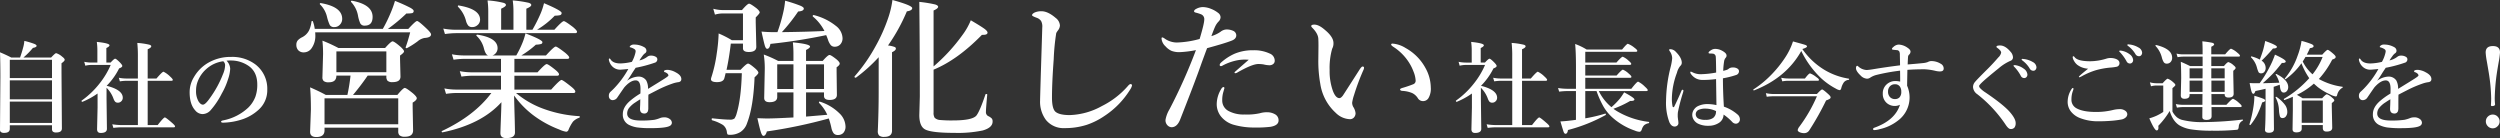 <svg xmlns="http://www.w3.org/2000/svg" width="1011.391" height="55.867" viewBox="0 0 1011.391 55.867">
  <rect x="0" y="0" width="1011.391" height="55.867" fill="#333333" stroke="none"/>
  <g id="グループ_77218" data-name="グループ 77218" transform="translate(-598.48 -35145.609)">
    <path id="パス_146394" data-name="パス 146394" d="M25.283-19.8H19.57q0,2.7-3.076,2.7a3.141,3.141,0,0,1-2.051-.5,1.988,1.988,0,0,1-.527-1.553l.264-9.346a51.443,51.443,0,0,0-.264-5.449,59.712,59.712,0,0,1,6.5,2.988H39.258q2.4-2.7,3.047-2.7.674,0,3.311,2.285,1.318,1.23,1.318,1.787,0,.527-1.611,1.67v1.465l.176,7.061q0,2.227-3.193,2.227a2.784,2.784,0,0,1-2.08-.586,2.686,2.686,0,0,1-.439-1.758V-19.8H32.227a96.3,96.3,0,0,1-5.947,7.822H44.238q2.344-2.842,2.988-2.842t3.428,2.285q1.436,1.289,1.436,1.875,0,.791-1.67,1.787V-7L50.6,2.344q0,2.578-3.311,2.578a3.13,3.13,0,0,1-2.227-.615A2.237,2.237,0,0,1,44.59,2.7V1.26H14.766V2.344q0,2.7-3.311,2.7-2.52,0-2.52-2.109l.322-9.053q0-5.215-.322-8.936,3.779,1.641,6.357,3.076h8.73A72.711,72.711,0,0,0,25.283-19.8Zm14.5-1.377V-29.59H19.57v8.408ZM44.59-.117V-10.605H14.766V-.117ZM10.811-38.7H38.35a60.286,60.286,0,0,0,3.193-6.533,43.62,43.62,0,0,0,1.729-4.8,66.951,66.951,0,0,1,6.211,2.783q1.348.762,1.348,1.289a.814.814,0,0,1-.615.879,11.081,11.081,0,0,1-2.314.146,67.434,67.434,0,0,1-7.5,6.24h8.262q2.93-3.193,3.545-3.193.645,0,3.984,3.193,1.67,1.611,1.67,2.227,0,1.26-2.637,1.436a5.91,5.91,0,0,0-2.812,1.377,33.63,33.63,0,0,1-4.277,2.725.326.326,0,0,1-.146.029q-.41,0-.41-.352a.225.225,0,0,1,.029-.088q.82-2.2,1.787-5.859v-.117H10.986q.059.586.059,1.084a8.6,8.6,0,0,1-1.494,5.332,3.8,3.8,0,0,1-3.164,1.7,2.912,2.912,0,0,1-2.314-.937,3.171,3.171,0,0,1-.7-2.139,2.67,2.67,0,0,1,.557-1.758,5.914,5.914,0,0,1,1.787-1.289A6.385,6.385,0,0,0,8.467-38a11.512,11.512,0,0,0,1.025-3.633.3.3,0,0,1,.322-.264.253.253,0,0,1,.264.205A13.334,13.334,0,0,1,10.811-38.7Zm23.408-4.863q0,3.545-3.193,3.545a1.858,1.858,0,0,1-1.816-.967,14.1,14.1,0,0,1-.937-3.281A10.8,10.8,0,0,0,25.518-49.6a.315.315,0,0,1-.059-.176q0-.322.352-.322h.059Q34.219-48.545,34.219-43.564Zm-12.3.791a3.308,3.308,0,0,1-1,2.432,2.9,2.9,0,0,1-2.168.908,1.981,1.981,0,0,1-1.846-.82,16.965,16.965,0,0,1-1.143-3.369,10.269,10.269,0,0,0-2.812-4.98.172.172,0,0,1-.088-.146q0-.469.439-.381Q21.914-47.637,21.914-42.773Zm70.313,30a36.629,36.629,0,0,0,9.785,5.889A50.2,50.2,0,0,0,117.8-3.4q.234,0,.234.293a.342.342,0,0,1-.234.352,6.215,6.215,0,0,0-2.52,1.582,16.006,16.006,0,0,0-1.846,3.4,1.038,1.038,0,0,1-.908.674,10.555,10.555,0,0,1-2.812-.908,42.945,42.945,0,0,1-10.576-5.83,37.1,37.1,0,0,1-7.676-7.91q.029,2.021.264,10.254.088,3.809.088,4.688,0,2.285-3.545,2.285-2.344,0-2.344-1.992,0-.586.176-5.3.176-4.424.234-7.236Q78.252-.088,62.578,3.135q-.41.088-.41-.352a.157.157,0,0,1,.117-.176Q75.439-3.6,82.266-12.773H68.115a31.336,31.336,0,0,0-4.189.352l-.674-2.2a25.124,25.124,0,0,0,4.629.469H86.162v-5.6H74.414a31.606,31.606,0,0,0-4.248.352l-.674-2.2a26.339,26.339,0,0,0,4.746.469H86.162v-5.449H71.279a33.4,33.4,0,0,0-4.307.352l-.674-2.2a26.957,26.957,0,0,0,4.8.469h9.844q-1-.293-1.67-2.754a10.173,10.173,0,0,0-2.988-5.156.253.253,0,0,1-.088-.176q0-.322.381-.322h.059q8.145,1.26,8.145,5.479a3.028,3.028,0,0,1-.674,1.934,2.93,2.93,0,0,1-1.406,1h9.639a41.672,41.672,0,0,0,2.52-5.156,25.455,25.455,0,0,0,1.2-3.779q6.855,2.607,6.855,3.545a.759.759,0,0,1-.557.762,9.615,9.615,0,0,1-2.08.264,37.411,37.411,0,0,1-5.889,4.365h9.961q3.252-3.6,3.955-3.6.586,0,3.838,2.52,1.611,1.377,1.611,1.875,0,.586-.762.586H91.582v5.449h9.346q3.018-3.34,3.721-3.34.615,0,3.486,2.314,1.494,1.23,1.494,1.816t-.791.586H91.582v5.6h14.883q3.486-3.9,4.189-3.9.527,0,3.9,2.7,1.67,1.348,1.67,1.992,0,.586-.762.586ZM81.006-38.35v-7.5a31.147,31.147,0,0,0-.293-4.365,35.923,35.923,0,0,1,6.445.967q1,.293,1,.879,0,.615-1.934,1.494v8.525H91.2v-7.5a31.147,31.147,0,0,0-.293-4.365,44.769,44.769,0,0,1,6.5.967q1,.322,1,.879,0,.674-1.992,1.494v8.525h2.461a61.455,61.455,0,0,0,3.369-6.709,26.322,26.322,0,0,0,1.318-4.043q7.119,3.018,7.119,3.926a.86.86,0,0,1-.586.908,8.9,8.9,0,0,1-2.168.205,34.245,34.245,0,0,1-7.207,5.713h7.031q3.135-3.486,3.838-3.486.557,0,3.721,2.4,1.611,1.377,1.611,1.875,0,.586-.762.586H67.91a35.541,35.541,0,0,0-4.424.352l-.674-2.2a28.567,28.567,0,0,0,4.922.469ZM77.7-42.422a2.8,2.8,0,0,1-1.055,2.2,3.076,3.076,0,0,1-2.08.791,2.122,2.122,0,0,1-1.611-.557,5.121,5.121,0,0,1-.908-1.787,12.483,12.483,0,0,0-3.252-5.859.281.281,0,0,1-.088-.205.311.311,0,0,1,.352-.352.084.084,0,0,1,.059.029Q77.7-46.729,77.7-42.422Z" transform="translate(715 35196)" fill="#fff"/>
    <path id="パス_146395" data-name="パス 146395" d="M36.475-2.871V-13.008H29.912v1.846q0,2.109-3.105,2.109-2.168,0-2.168-1.729l.234-11.543a36.284,36.284,0,0,0-.41-6.006,48.431,48.431,0,0,1,5.8,2.578h6.211v-2.52a45.32,45.32,0,0,0-.234-4.98q6.943.674,6.943,1.7,0,.586-1.611,1.377v4.424h6.738q2.109-2.4,2.754-2.4.615,0,2.93,1.846,1.2,1.055,1.2,1.641,0,.645-1.26,1.494V-21.3l.117,9.287q0,2.051-2.93,2.051-2.285,0-2.285-1.611v-1.436H41.572v9.785l8.584-.732A16.168,16.168,0,0,0,46.875-8.73a.317.317,0,0,1-.088-.234q0-.322.293-.322a.26.26,0,0,1,.117.029A19.473,19.473,0,0,1,55.049-4.57a7.655,7.655,0,0,1,2.49,5.3A3.739,3.739,0,0,1,56.631,3.4a2.931,2.931,0,0,1-2.168.82,2.116,2.116,0,0,1-1.758-.732,5.779,5.779,0,0,1-.879-2.139,29.658,29.658,0,0,0-1.055-3.809A200.648,200.648,0,0,1,25.723,2.783Q25.2,4.57,24.346,4.57q-.586,0-1.084-1.611-.439-1.348-1.377-5.537,3.34.117,3.662.117Q28.857-2.461,36.475-2.871Zm5.1-21.5v9.99h7.266v-9.99Zm-5.1,0H29.912v9.99h6.563ZM49.717-36.182a221.876,221.876,0,0,1-22.559,3.545q-.322,1.992-1.318,1.992-.557,0-.967-1.377-.352-1.172-1.318-5.6,2.4.234,4.98.234H30a64.521,64.521,0,0,0,2.314-7.852,33.647,33.647,0,0,0,.791-4.863,58.222,58.222,0,0,1,6.24,2.051q1.318.586,1.318,1.113,0,1.055-2.285,1.2a70.412,70.412,0,0,1-6.592,8.35q10.02-.117,17.227-.469a18.548,18.548,0,0,0-4.658-5.83.135.135,0,0,1-.088-.146q0-.557.5-.439A23.1,23.1,0,0,1,53.672-39.9a6.571,6.571,0,0,1,2.666,4.922,3.585,3.585,0,0,1-.967,2.607,2.946,2.946,0,0,1-2.168.879,2.052,2.052,0,0,1-1.67-.7,6.819,6.819,0,0,1-1.084-2.109A19.591,19.591,0,0,0,49.717-36.182ZM9.023-20.771q-.352,1.582-.586,2.285-.586,1.318-2.871,1.318-2.461,0-2.461-1.2a3.09,3.09,0,0,1,.176-.791A54.969,54.969,0,0,0,5.449-28.8a65.494,65.494,0,0,0,.762-8.057,40.463,40.463,0,0,1,5.332,2.725h4.512V-44.941H7.764a10.712,10.712,0,0,0-3.047.469l-.674-2.373a15.422,15.422,0,0,0,3.9.527h7.705Q17.871-48.9,18.516-48.9q.586,0,3.047,1.875,1.26,1.084,1.26,1.67,0,.41-1.611,2.021v1.992l.234,9.873q0,2.109-3.047,2.109-2.344,0-2.344-1.494v-1.9H11.133q-.674,5.8-1.729,10.605h5.684q2.373-2.52,3.018-2.52t2.988,2.051q1.2,1.084,1.2,1.67,0,.439-1.553,1.846Q20.273-7.207,17.725-.615a6.764,6.764,0,0,1-2.754,3.662A7.914,7.914,0,0,1,10.43,4.131q-.527,0-.674-.264a2.794,2.794,0,0,1-.234-1A4.217,4.217,0,0,0,7.969.176,16.937,16.937,0,0,0,3.6-1.729Q3.4-1.816,3.4-2.139q0-.439.264-.381,4.98.527,6.885.527A3.073,3.073,0,0,0,12.6-2.432a7,7,0,0,0,.938-2.2q1.758-5.947,2.051-16.143Zm61.934-6.475a63.945,63.945,0,0,1-9.141,8.232.2.2,0,0,1-.146.059q-.5,0-.5-.41a.26.26,0,0,1,.029-.117,67.941,67.941,0,0,0,8.408-12.041,68.116,68.116,0,0,0,5.127-11.4,37,37,0,0,0,1.787-7.471q8,2.2,8,3.281,0,1-2.168,1.318a73.007,73.007,0,0,1-7.617,13.8,11.458,11.458,0,0,1,2.7.615.677.677,0,0,1,.469.645q0,.762-1.553,1.465V2.461q0,2.52-3.105,2.52A2.949,2.949,0,0,1,71.1,4.395a2.521,2.521,0,0,1-.5-1.758q.352-8.086.352-15.7Zm22.207,3.721A71.455,71.455,0,0,0,104.854-36.24a26.74,26.74,0,0,0,3.369-5.947q4.336,2.549,5.654,3.545,1.113.879,1.113,1.436,0,.908-1.758.908h-.5q-9.844,10.078-19.57,14.092V-4.922A3.82,3.82,0,0,0,93.6-2.754a3.449,3.449,0,0,0,2.2.908,50.814,50.814,0,0,0,5.215.176q7.852,0,9.492-1.992,1.406-1.846,3.633-8.5a.369.369,0,0,1,.381-.205q.352,0,.352.264-.527,5.684-.527,6.943a1.808,1.808,0,0,0,.85,1.7,4.874,4.874,0,0,1,1.582,1.084,2.08,2.08,0,0,1,.264,1.172q0,2.461-4.014,3.6a48.858,48.858,0,0,1-11.426.967q-9.58,0-12.041-1.494Q87.393.527,87.393-3.838l.205-7.5q0-19.1-.205-38.291A53.02,53.02,0,0,1,93.75-48.6q1.26.381,1.26.967,0,.674-1.846,1.494Zm50.273-14.5a8.743,8.743,0,0,0-.645,1,88.768,88.768,0,0,0-1.025,10.576q-.7,9.463-.7,15.527,0,4.424,1.377,5.713,1.582,1.377,5.771,1.377A28.531,28.531,0,0,0,161.279-7.5a34.064,34.064,0,0,0,10.488-8.086q.674-.791,1.084-.791.586,0,.586.615a5.108,5.108,0,0,1-.791,1.67,34.365,34.365,0,0,1-10.43,10.664A29.085,29.085,0,0,1,155.1.117a28.5,28.5,0,0,1-8.877,1.318A9.129,9.129,0,0,1,138.6-1.9a12.335,12.335,0,0,1-2.344-7.881v-.469q.146-5.537.469-15.82.293-9.111.41-13.184a4.744,4.744,0,0,0-.469-2.637,3.665,3.665,0,0,0-1.816-1.318q-1.846-.674-1.846-1.025,0-.557,1.025-1.084a6.661,6.661,0,0,1,2.754-.527q2.637,0,5.771,2.7a4.167,4.167,0,0,1,1.729,3.076A3.581,3.581,0,0,1,143.438-38.027Zm77.227,11.807q-.732-.059-1.611-.059a17.05,17.05,0,0,0-2.227.146A20.776,20.776,0,0,0,210-23.818a.987.987,0,0,1-.557.176.466.466,0,0,1-.527-.527,1.577,1.577,0,0,1,.41-.791,21.019,21.019,0,0,1,5.537-3.662,18.73,18.73,0,0,1,7.617-1.436,14.711,14.711,0,0,1,6.65,1.318,3.116,3.116,0,0,1,2.051,2.93,1.643,1.643,0,0,1-.7,1.377,2.277,2.277,0,0,1-1.406.439,10,10,0,0,1-2.344-.322,12.682,12.682,0,0,0-2.2-.176q-2.461,0-8.467,3.428a1.616,1.616,0,0,1-.908.293q-.234,0-.234-.41Q214.922-21.211,220.664-26.221ZM210.82-14.707l-.352,1.26a11.412,11.412,0,0,0-.527,3.662,4.755,4.755,0,0,0,2.52,4.277,12.748,12.748,0,0,0,6.592,1.436,23.529,23.529,0,0,0,6.064-.5,10.14,10.14,0,0,1,3.105-.41,6.275,6.275,0,0,1,3.018.791,2.731,2.731,0,0,1,1.494,2.52q0,2.021-3.252,2.578a47.652,47.652,0,0,1-6.592.293A29.676,29.676,0,0,1,214.922.176a10.142,10.142,0,0,1-5.6-3.6,8.04,8.04,0,0,1-1.611-4.922,11.986,11.986,0,0,1,1.67-5.8q.557-1.025,1.084-1.025Q210.82-15.176,210.82-14.707ZM209.209-37.5a4.1,4.1,0,0,1,2.4-.967,6.138,6.138,0,0,1,2.7.527,2.032,2.032,0,0,1,1.318,1.816q0,1.465-1.846,2.168-2.812,1.113-9.961,3.047-.557,1.465-2.139,5.771-1.553,4.395-2.08,5.742-1.729,4.746-6.709,17.432-1.23,3.047-3.486,3.047a2.481,2.481,0,0,1-1.729-.908A2.864,2.864,0,0,1,187-1.963a12.583,12.583,0,0,1,1.611-4.219,213.114,213.114,0,0,0,10.693-23.936,42,42,0,0,1-6.533.82,8.616,8.616,0,0,1-3.369-.527,7.346,7.346,0,0,1-2.4-1.816,4.8,4.8,0,0,1-1.611-3.105q0-.527.293-.527a2.55,2.55,0,0,1,1.025.527,8.591,8.591,0,0,0,4.922,1.553,38.831,38.831,0,0,0,9.17-1.436q1.875-6.24,1.875-7.852a2.092,2.092,0,0,0-1.26-2.109,14.95,14.95,0,0,0-2.227-.7q-.645-.205-.645-.5,0-.557.85-1a5.7,5.7,0,0,1,2.813-.732,9.172,9.172,0,0,1,3.252.732,11.1,11.1,0,0,1,2.9,1.67,2.239,2.239,0,0,1,.908,1.67,2.548,2.548,0,0,1-.85,1.816,7.256,7.256,0,0,0-1.406,2.139q-.381.82-1.465,3.721A13.047,13.047,0,0,0,209.209-37.5Zm69.609,4.746a11.421,11.421,0,0,1,5.3,1.787,20.27,20.27,0,0,1,8.027,8.057,16.578,16.578,0,0,1,2.168,7.852,7.541,7.541,0,0,1-.908,4.307,2.519,2.519,0,0,1-2.08,1.26,2.422,2.422,0,0,1-2.227-1.143,5.54,5.54,0,0,0-2.314-2.109,11.848,11.848,0,0,0-3.984-.879q-.908-.088-.908-.615,0-.322,1.143-.645a44.241,44.241,0,0,0,4.189-1.436,1.484,1.484,0,0,0,.967-1.436,10.959,10.959,0,0,0-.85-3.633,19.1,19.1,0,0,0-2.021-3.984,20.723,20.723,0,0,0-6.24-6.123q-.791-.557-.791-.85Q278.291-32.754,278.818-32.754ZM267.07-22.09a91.293,91.293,0,0,0-3.779,10.078,17.2,17.2,0,0,0-.791,3.193,3.714,3.714,0,0,0,.41,1.611,5.812,5.812,0,0,1,.967,2.578,2.5,2.5,0,0,1-.645,1.758,2.128,2.128,0,0,1-1.641.7,8.585,8.585,0,0,1-5.742-2.578,19.831,19.831,0,0,1-6.24-11.748,51.634,51.634,0,0,1-.791-9.844l.059-5.449q0-1.611-.059-2.871-.088-2.139-2.461-4.512-.41-.41-.41-.645,0-.615,1.26-.615,1.846,0,4.307,2.168,3.428,2.842,3.428,5.273a4.463,4.463,0,0,1-.527,2.314,28.517,28.517,0,0,0-1.025,8.643,23.674,23.674,0,0,0,1.318,8.408q1.113,2.93,2.637,2.93.645,0,1.436-1.084.059-.059,6.738-10.488.791-1.2,1.172-1.2.615,0,.615.439A2.08,2.08,0,0,1,267.07-22.09Z" transform="translate(883 35196)" fill="#fff"/>
    <path id="パス_146396" data-name="パス 146396" d="M28.516.273H11.445V1.719q0,1.641-2.246,1.641a2.009,2.009,0,0,1-1.426-.391,1.347,1.347,0,0,1-.293-.977l.156-21.367q0-5.371-.156-9.863,2.559,1.074,4.531,2.109h3.594q.762-2.188,1.23-4a12.842,12.842,0,0,0,.488-2.715,31.2,31.2,0,0,1,4.1,1.23q.859.371.859.762,0,.586-1.484.84a31.013,31.013,0,0,1-3.828,3.887H28.164q1.621-1.758,2.031-1.758a6.443,6.443,0,0,1,2.422,1.406q1.035.762,1.035,1.27T32.363-24.8v4.043L32.52,1.563q0,1.641-2.285,1.641a1.966,1.966,0,0,1-1.387-.371,1.433,1.433,0,0,1-.332-1.074Zm0-.918V-9.277H11.445V-.645Zm0-9.551v-7.7H11.445v7.7Zm0-8.613v-7.4H11.445v7.4Zm18.438,6.25a30.575,30.575,0,0,1-6.074,3.34.08.08,0,0,1-.059.02q-.352,0-.352-.391a.132.132,0,0,1,.039-.1,34.745,34.745,0,0,0,7.285-6.973,32.678,32.678,0,0,0,4.473-7.461H44.512a11.012,11.012,0,0,0-2.52.313l-.43-1.582a15.273,15.273,0,0,0,2.949.313h2.363v-4.883a24.328,24.328,0,0,0-.234-3.477q5.137.527,5.137,1.367,0,.508-1.27,1.113v5.879h1.719q1.426-1.562,1.836-1.562.449,0,2.051,1.641.84.9.84,1.289,0,.527-1.289,1a27.1,27.1,0,0,1-5.039,7.031q6.523,1.641,6.523,4.844A1.936,1.936,0,0,1,56.5-9.375a1.863,1.863,0,0,1-1.309.527,1.491,1.491,0,0,1-1.133-.41,4.041,4.041,0,0,1-.684-1.27,11.811,11.811,0,0,0-2.793-4.355v4.57l.156,12.031q0,1.68-2.52,1.68-1.465,0-1.465-1.523l.2-8.789Zm20.273-5.156V.2H71.27q2.4-3.086,2.91-3.086.391,0,2.832,2.129Q78.3.352,78.3.723q0,.391-.508.391H56.66a28.944,28.944,0,0,0-3.32.234L52.91-.117A22.153,22.153,0,0,0,56.465.2h6.8v-17.91H58.652a19.39,19.39,0,0,0-2.676.234l-.43-1.465a15.485,15.485,0,0,0,2.949.313h4.766v-8.711a51.729,51.729,0,0,0-.234-5.684,29.3,29.3,0,0,1,4.9.723q.742.234.742.625,0,.605-1.445,1.211v11.836h3.555q2.363-2.754,2.852-2.754a10.225,10.225,0,0,1,2.637,1.914q1.113,1.016,1.113,1.367,0,.391-.508.391ZM99.121-25.84a4.932,4.932,0,0,1,1.484,3.281,14.857,14.857,0,0,1-.879,4.238,28.019,28.019,0,0,1-2.52,5.762,31.773,31.773,0,0,1-4.453,6.68,4.449,4.449,0,0,1-3.32,1.641A3.907,3.907,0,0,1,86.406-5.8Q84.2-8.242,84.2-13.086a11.64,11.64,0,0,1,1.719-6.074,15.891,15.891,0,0,1,5.41-5.605,18,18,0,0,1,9.668-2.6,15.534,15.534,0,0,1,9.922,3.125,12.353,12.353,0,0,1,4.688,10.156,10.587,10.587,0,0,1-3.672,8.242A18.491,18.491,0,0,1,106-2.285a26.492,26.492,0,0,1-8.2,1.523q-.879,0-.879-.41,0-.332.762-.508a20.444,20.444,0,0,0,10.293-5.234A12.355,12.355,0,0,0,110.8-11.25a14.4,14.4,0,0,0,.762-4.961q0-5.078-3.516-7.52a12.581,12.581,0,0,0-6.406-2.168q-.41-.02-.977-.02A12.457,12.457,0,0,0,99.121-25.84Zm-1.328.234a12.634,12.634,0,0,0-6.914,3.2,12.662,12.662,0,0,0-3.4,4.922,10.07,10.07,0,0,0-.684,3.789,8.179,8.179,0,0,0,1,4.316q.859,1.328,1.777,1.328.957,0,2.754-2.559a42.59,42.59,0,0,0,5.371-9.8,9.657,9.657,0,0,0,.84-3.4A2.052,2.052,0,0,0,97.793-25.605Z" transform="translate(591 35196)" fill="#fff"/>
    <path id="パス_146397" data-name="パス 146397" d="M28.125-21.562q0-.566,1.523-.566a7.4,7.4,0,0,1,3.184,1q2.285,1.172,2.285,2.734,0,1.152-1.406,1.27a11.807,11.807,0,0,0-2.227.566,46.313,46.313,0,0,0-5.918,2.52q-3.437,1.758-3.77,1.953-.039,1.016-.039,3.047v2.168a4.922,4.922,0,0,1-.137,1.367,1.432,1.432,0,0,1-1.465,1.035q-1.758,0-1.758-1.914,0-.293.059-1.5.039-1.191.059-2.344-.8.449-2.07,1.309a10.046,10.046,0,0,0-2.539,2.285,3.682,3.682,0,0,0-.7,2.168q0,2.832,5.449,2.832a37.829,37.829,0,0,0,5.43-.273,12.487,12.487,0,0,0,2.363-.7,4.377,4.377,0,0,1,1.641-.312,3.554,3.554,0,0,1,2.363.684,1.929,1.929,0,0,1,.84,1.484A1.415,1.415,0,0,1,30.605.449q-1.426,1-7.793,1a38.922,38.922,0,0,1-5.605-.293A11.506,11.506,0,0,1,14.2.254a4.563,4.563,0,0,1-2.754-4.492q0-2.734,2.754-5.2a29.612,29.612,0,0,1,4.355-3.125q.039-.723.039-1.875,0-3.437-1.953-3.437-2.07,0-4.531,2.754-.215.254-2.832,4.082a2.267,2.267,0,0,1-1.8,1.152,1.511,1.511,0,0,1-1.23-.449A1.677,1.677,0,0,1,5.8-11.6a2.068,2.068,0,0,1,.645-1.641q.8-.723,1.387-1.328a37.22,37.22,0,0,0,5.84-7.91q-1.836.176-2.871.254-.2.02-.41.02a4.426,4.426,0,0,1-2.7-.879A4.862,4.862,0,0,1,6-25.449a2.478,2.478,0,0,1-.2-.918q0-.352.234-.352t.449.352q1.035,1.641,4,1.641a22.222,22.222,0,0,0,4.629-.645,13.307,13.307,0,0,0,1.328-3.281,5.384,5.384,0,0,0,.2-1.074,1.051,1.051,0,0,0-.352-.684,4.1,4.1,0,0,0-.977-.547,4.672,4.672,0,0,0-.84-.293q-.234-.039-.234-.2t.273-.43A2.019,2.019,0,0,1,16-32.363a8.02,8.02,0,0,1,4.043,1.035A1.658,1.658,0,0,1,21-29.844a1.17,1.17,0,0,1-.566,1,4.63,4.63,0,0,0-1.074,1.133q-.625.84-1.191,1.758a8.053,8.053,0,0,0,3.2-1.484,2.254,2.254,0,0,1,1.445-.449,3.553,3.553,0,0,1,1.953.469,1.191,1.191,0,0,1,.645,1.016A1.41,1.41,0,0,1,24.3-25a53.072,53.072,0,0,1-7.656,2.031q-1.27,1.895-1.406,2.129-1,1.66-2.07,3.125a8.272,8.272,0,0,1,4.355-1.68,3.715,3.715,0,0,1,3.4,1.563,6.729,6.729,0,0,1,.723,3.4q5.352-3.281,6.8-4.219t1.445-1.191a1.061,1.061,0,0,0-.43-.8,2.8,2.8,0,0,0-1.172-.605Q28.125-21.309,28.125-21.562Z" transform="translate(839 35196)" fill="#fff"/>
    <path id="パス_146398" data-name="パス 146398" d="M6.953-12.559A30.575,30.575,0,0,1,.879-9.219.08.08,0,0,1,.82-9.2Q.469-9.2.469-9.59a.132.132,0,0,1,.039-.1A34.745,34.745,0,0,0,7.793-16.66a32.678,32.678,0,0,0,4.473-7.461H4.512a11.012,11.012,0,0,0-2.52.313l-.43-1.582a15.273,15.273,0,0,0,2.949.313H6.875v-4.883a24.328,24.328,0,0,0-.234-3.477q5.137.527,5.137,1.367,0,.508-1.27,1.113v5.879h1.719q1.426-1.562,1.836-1.562.449,0,2.051,1.641.84.9.84,1.289,0,.527-1.289,1a27.1,27.1,0,0,1-5.039,7.031q6.523,1.641,6.523,4.844A1.936,1.936,0,0,1,16.5-9.375a1.863,1.863,0,0,1-1.309.527,1.491,1.491,0,0,1-1.133-.41,4.041,4.041,0,0,1-.684-1.27,11.811,11.811,0,0,0-2.793-4.355v4.57l.156,12.031q0,1.68-2.52,1.68-1.465,0-1.465-1.523l.2-8.789Zm20.273-5.156V.2H31.27q2.4-3.086,2.91-3.086.391,0,2.832,2.129Q38.3.352,38.3.723q0,.391-.508.391H16.66a28.944,28.944,0,0,0-3.32.234L12.91-.117A22.153,22.153,0,0,0,16.465.2h6.8v-17.91H18.652a19.39,19.39,0,0,0-2.676.234l-.43-1.465a15.485,15.485,0,0,0,2.949.313h4.766v-8.711a51.729,51.729,0,0,0-.234-5.684,29.3,29.3,0,0,1,4.9.723q.742.234.742.625,0,.605-1.445,1.211v11.836h3.555q2.363-2.754,2.852-2.754a10.225,10.225,0,0,1,2.637,1.914q1.113,1.016,1.113,1.367,0,.391-.508.391Zm25.586,3.242H71.445q2.246-2.891,2.754-2.891a10.32,10.32,0,0,1,2.715,2.012q1.172,1.055,1.172,1.406,0,.391-.527.391H58.281A19.745,19.745,0,0,0,63.4-7.031a30.7,30.7,0,0,0,3.359-3.4,25.906,25.906,0,0,0,1.777-2.6q4.16,2.207,4.16,2.871,0,.605-1.445.605h-.273A40.7,40.7,0,0,1,64.2-6.387,15.919,15.919,0,0,0,66-5.2a32.909,32.909,0,0,0,12.52,4.121q.137.039.137.234,0,.254-.176.293a3.955,3.955,0,0,0-1.895.859,4.321,4.321,0,0,0-.9,1.66q-.332.957-.957.957a5.507,5.507,0,0,1-1.895-.488,26.692,26.692,0,0,1-8.711-5,18.544,18.544,0,0,1-3.984-4.785,38.759,38.759,0,0,1-2.773-6.211H52.813V-2.52A62.659,62.659,0,0,0,60.9-4.434h.039q.2,0,.2.371,0,.156-.078.2A64.9,64.9,0,0,1,45.8,2.207q-.176,1.523-1,1.523-.449,0-.742-.762Q43.809,2.3,42.754-1.27,44.238-1.328,46.6-1.6q.664-.059,2.441-.312V-13.555H45.684a30.782,30.782,0,0,0-3.437.234L41.8-14.785a24.857,24.857,0,0,0,3.809.313h3.438v-9.043q0-5.605-.332-9.082a24.279,24.279,0,0,1,4.648,2.246H67.7q1.914-2.324,2.344-2.324a9.485,9.485,0,0,1,2.676,1.6q1.133.82,1.133,1.25,0,.391-.605.391H52.813v4.355h12.6q2.07-2.363,2.559-2.363a7.879,7.879,0,0,1,2.4,1.641q1.035.859,1.035,1.25t-.527.391H52.813v4.316H65.488q2.09-2.363,2.559-2.363a7.879,7.879,0,0,1,2.4,1.641q1.035.859,1.035,1.25t-.508.391H52.813Zm56.074,7.227a16.616,16.616,0,0,1,5.723,3.34,2.59,2.59,0,0,1,.762,1.8,1.707,1.707,0,0,1-.605,1.348,1.538,1.538,0,0,1-1.074.41,2.082,2.082,0,0,1-1.445-.723,20.913,20.913,0,0,0-3.477-2.969,4.028,4.028,0,0,1-1.953,3.4A7.478,7.478,0,0,1,102.578.488,8.93,8.93,0,0,1,98.3-.43,4.291,4.291,0,0,1,96.66-1.992a3.692,3.692,0,0,1-.566-1.934,3.72,3.72,0,0,1,.742-2.207,4.473,4.473,0,0,1,1.289-1.191,8.65,8.65,0,0,1,4.375-.957,16.571,16.571,0,0,1,3.379.41L105.723-18.4a41.337,41.337,0,0,1-5.391.352,5.759,5.759,0,0,1-2.715-.605,5.939,5.939,0,0,1-2.051-1.8,1.314,1.314,0,0,1-.273-.645q0-.313.234-.312a2.89,2.89,0,0,1,.762.313,7.235,7.235,0,0,0,3.438.723,38.111,38.111,0,0,0,6.035-.664q-.059-5.449-.156-6.328a1.327,1.327,0,0,0-1.27-1.328,7.416,7.416,0,0,0-.84-.039l-.488-.039a.276.276,0,0,1-.312-.312q0-.391,1-1a2.95,2.95,0,0,1,1.641-.527,5.762,5.762,0,0,1,2.793.723q1.836.977,1.836,1.953a1.242,1.242,0,0,1-.352.918,2.82,2.82,0,0,0-.645,1.523,29.223,29.223,0,0,0-.352,3.77q.469-.1,1.465-.41a2.54,2.54,0,0,0,.84-.508,2.5,2.5,0,0,1,1.563-.449,3.2,3.2,0,0,1,2.031.547,1.238,1.238,0,0,1,.488.977,1.6,1.6,0,0,1-1.191,1.523,34.637,34.637,0,0,1-5.312,1.328Q108.5-13.4,108.887-7.246Zm-3.164,1.8a9.939,9.939,0,0,0-4.1-1A6.66,6.66,0,0,0,98.77-6,1.978,1.978,0,0,0,97.5-4.2a1.981,1.981,0,0,0,1.035,1.758,6.149,6.149,0,0,0,3.008.527,4.935,4.935,0,0,0,2.988-.762,3.141,3.141,0,0,0,1.074-1.68A5.207,5.207,0,0,0,105.723-5.449Zm-13.2-8.242a5.718,5.718,0,0,1-.156.723,73.2,73.2,0,0,0-2.07,7.93,8.424,8.424,0,0,0-.078,1.152v.566a4.912,4.912,0,0,0,.059.664q.039.43.059.586a8.313,8.313,0,0,1,.156,1.5A1.261,1.261,0,0,1,90.049.4a1.55,1.55,0,0,1-1.084.4Q87.617.8,86.816-1a22.14,22.14,0,0,1-1.328-8.535A58.459,58.459,0,0,1,87.324-23.2a20.739,20.739,0,0,0,.645-3.613,4.95,4.95,0,0,0-.937-2.793,1.729,1.729,0,0,1-.312-.645q0-.234.645-.234a3.19,3.19,0,0,1,2.129,1.113Q91.855-26.992,91.855-25a1.685,1.685,0,0,1-.605,1.289A6.909,6.909,0,0,0,89.9-20.957a30.741,30.741,0,0,0-2.051,10.332,15.487,15.487,0,0,0,.273,3.242q.1.352.371.352a.352.352,0,0,0,.313-.234q1.562-3.164,2.871-6.289.234-.566.527-.527A.353.353,0,0,1,92.52-13.691ZM140.2-29.766q-6.035,10.8-19.082,15.938a.08.08,0,0,1-.059.02q-.273,0-.273-.293a.131.131,0,0,1,.059-.117,40.773,40.773,0,0,0,7.344-6.055,45.668,45.668,0,0,0,5.254-6.484,26.973,26.973,0,0,0,3.4-6.875q4.336,1.172,5.078,1.445.586.234.586.586,0,.469-1.875,1.035a29.232,29.232,0,0,0,9,8.477,27.425,27.425,0,0,0,9.766,3.516q.156.039.156.273,0,.215-.156.215a2.782,2.782,0,0,0-1.953.977,6.856,6.856,0,0,0-1.074,2.422q-.215.762-.684.762a4.452,4.452,0,0,1-1.484-.605,28.034,28.034,0,0,1-5.957-4.2A37.948,37.948,0,0,1,140.2-29.766Zm7.148,11.66q0,.391-.508.391H134.844a14.111,14.111,0,0,0-2.324.234l-.449-1.465a14.035,14.035,0,0,0,2.852.313h6.758q1.563-2.07,2.07-2.07a8.507,8.507,0,0,1,2.52,1.484Q147.344-18.5,147.344-18.105Zm4.727,7.051a.8.8,0,0,1-.43.684,7.306,7.306,0,0,1-1.406.605,111.276,111.276,0,0,1-6.8,12.09A2.424,2.424,0,0,1,141.5,3.477a4.566,4.566,0,0,1-2.051-.41q-.7-.371-.7-.859A3.287,3.287,0,0,1,139.434.84a60.524,60.524,0,0,0,7.09-12.285H129.238a20.575,20.575,0,0,0-3.008.2l-.352-1.465a14.91,14.91,0,0,0,3.281.352h17.363q1.7-1.836,2.109-1.836t2.441,1.836Q152.07-11.465,152.07-11.055Zm31.172-13.262q4.18-.332,6.289-.566a7,7,0,0,0,1.8-.391,3.546,3.546,0,0,1,1.328-.41,7.261,7.261,0,0,1,4,1.113,2.153,2.153,0,0,1,1.152,1.875q0,1.133-1.289,1.191a2.074,2.074,0,0,1-.293.02,8.149,8.149,0,0,1-1.66-.215,23.894,23.894,0,0,0-4.492-.664q-3.828,0-6.953.234-.117,6.133-.117,6.406a11.9,11.9,0,0,1,1,4.8,11.642,11.642,0,0,1-4.8,9.395,18.24,18.24,0,0,1-7.168,3.359,9.714,9.714,0,0,1-2.227.41q-.566,0-.566-.41,0-.371.488-.547,8.4-2.988,10.391-9.3a4.51,4.51,0,0,1-2.148.488h-.2a4.878,4.878,0,0,1-2.891-1.094,4.8,4.8,0,0,1-1.719-3.867,4.808,4.808,0,0,1,1.68-3.867,5.126,5.126,0,0,1,3.32-1.25,8.36,8.36,0,0,1,2.031.234v-1.348q0-1.113-.039-3.086a78.471,78.471,0,0,0-9.668,1.758A8.246,8.246,0,0,0,168.125-19a2.357,2.357,0,0,1-1.328.449,3.9,3.9,0,0,1-2.559-1.25q-1.914-1.8-1.914-3.008a1.542,1.542,0,0,1,.117-.645.441.441,0,0,1,.41-.312.539.539,0,0,1,.352.2,5.378,5.378,0,0,0,3.516,1.5,26.473,26.473,0,0,0,2.852-.371q5.078-.84,10.586-1.523,0-.957-.078-4.082a3.8,3.8,0,0,0-.156-1.387,1.171,1.171,0,0,0-1.074-.684l-1.523-.156q-.449-.078-.449-.332,0-.332.645-.84a3.283,3.283,0,0,1,2.109-.918,6.7,6.7,0,0,1,3.613,1.328q1.152.762,1.152,1.543a1.688,1.688,0,0,1-.547,1.172,1.318,1.318,0,0,0-.449.84Q183.3-26.191,183.242-24.316Zm-5.117,8.008a2.694,2.694,0,0,0-1.992.762,2.984,2.984,0,0,0-.84,2.207,3.131,3.131,0,0,0,.723,2.148,2.644,2.644,0,0,0,2.109.879,2.43,2.43,0,0,0,1.8-.684,3.155,3.155,0,0,0,.723-2.3,3.443,3.443,0,0,0-.605-2.129A2.286,2.286,0,0,0,178.125-16.309Zm48.77-7.7a7.415,7.415,0,0,1,3.3,1.406,3.147,3.147,0,0,1,1.484,2.383,1.432,1.432,0,0,1-.371,1,1.21,1.21,0,0,1-.937.41A1.53,1.53,0,0,1,229-19.727a16.042,16.042,0,0,0-2.52-3.516,1.966,1.966,0,0,1-.43-.527.234.234,0,0,1,.2-.234,1.222,1.222,0,0,1,.332-.039A.908.908,0,0,1,226.895-24Zm3.184-2.52a8.96,8.96,0,0,1,3.809,1.25,2.565,2.565,0,0,1,1.445,2.031,1.572,1.572,0,0,1-.41,1.133,1.124,1.124,0,0,1-.82.352,1.647,1.647,0,0,1-1.484-.879,11.16,11.16,0,0,0-2.793-3.145q-.488-.352-.488-.469a.256.256,0,0,1,.117-.254.7.7,0,0,1,.313-.059A1.68,1.68,0,0,1,230.078-26.523Zm-10.156-.645a3.519,3.519,0,0,0,1.133-1.953,1.6,1.6,0,0,0-.449-.918A6.2,6.2,0,0,0,219.531-31q-.371-.215-.371-.469,0-.527,1.484-.527,2.07,0,4.2,2.52a3.6,3.6,0,0,1,1,2.246,1.478,1.478,0,0,1-1.074,1.465A18.971,18.971,0,0,0,220-22.715q-5.176,4.18-6.875,5.84-1,1-1,1.309a1.727,1.727,0,0,0,.527.938,11.6,11.6,0,0,0,2.109,1.68q7.266,4.922,9.844,7.91,2.324,2.7,2.324,4.395a2.891,2.891,0,0,1-.449,1.8,1.866,1.866,0,0,1-1.641.645q-.859,0-2.109-1.953a53.118,53.118,0,0,0-11.328-12.129,3.793,3.793,0,0,1-1.719-2.832,3.14,3.14,0,0,1,.8-2.129q.762-.957,5.313-5.469Q217.7-24.609,219.922-27.168Zm49.727-2.715a7.56,7.56,0,0,1,3.32,1.406,3.147,3.147,0,0,1,1.484,2.383,1.432,1.432,0,0,1-.371,1,1.232,1.232,0,0,1-.957.41,1.518,1.518,0,0,1-1.348-.918,16.951,16.951,0,0,0-2.52-3.516q-.449-.449-.449-.527a.265.265,0,0,1,.2-.254,2.4,2.4,0,0,1,.332-.02A.908.908,0,0,1,269.648-29.883Zm3.2-2.52a8.933,8.933,0,0,1,3.789,1.25,2.565,2.565,0,0,1,1.445,2.031,1.572,1.572,0,0,1-.41,1.133,1.124,1.124,0,0,1-.82.352,1.647,1.647,0,0,1-1.484-.879,11.161,11.161,0,0,0-2.793-3.145q-.488-.352-.488-.469a.283.283,0,0,1,.117-.254.787.787,0,0,1,.313-.059A2.344,2.344,0,0,1,272.852-32.4Zm-22.539,4.766q.176,0,.449.352,1.25,1.68,6.289,1.68a22.886,22.886,0,0,0,6.758-1.113,5.254,5.254,0,0,1,1.484-.2,6.3,6.3,0,0,1,1.641.2q1.934.527,1.992,1.8a1.449,1.449,0,0,1-1.074,1.523,19.426,19.426,0,0,1-2.656.352,32.109,32.109,0,0,0-5.918,1.094,29.593,29.593,0,0,0-5.2,2.188,9.61,9.61,0,0,1-1.289.645q-.273,0-.273-.234,0-.273,3.73-3.242a8,8,0,0,1-4.375-1.562,5.442,5.442,0,0,1-1.387-1.7A3.151,3.151,0,0,1,250-27.246Q250-27.637,250.313-27.637ZM250.1-14.8q.2,0,.2.313a1.616,1.616,0,0,1-.117.605,9.746,9.746,0,0,0-.684,3.672,3.879,3.879,0,0,0,2.129,3.672Q254.277-5.1,259.375-5.1a28.165,28.165,0,0,0,7.031-.82,11.188,11.188,0,0,1,2.52-.312,3.575,3.575,0,0,1,2.559.82,1.725,1.725,0,0,1,.605,1.289,1.8,1.8,0,0,1-.762,1.348,3.341,3.341,0,0,1-1.6.723,37.234,37.234,0,0,1-4.121.527q-2.441.2-5.156.2a19.749,19.749,0,0,1-7.559-1.328,8.51,8.51,0,0,1-3.73-2.793,6.332,6.332,0,0,1-1.191-4.043,9.34,9.34,0,0,1,1.641-4.961Q249.844-14.8,250.1-14.8Zm52.461-8.867V-27.48H294.57a12.094,12.094,0,0,0-2.129.234l-.449-1.465a11.773,11.773,0,0,0,2.578.313h7.988v-1.328q0-2.48-.117-3.945a35.1,35.1,0,0,1,4,.586q.781.234.781.645,0,.43-1.152.957V-28.4h5.605q1.914-2.285,2.4-2.285a8.707,8.707,0,0,1,2.52,1.6q1.074.859,1.074,1.211,0,.391-.508.391H306.074v3.809h5.117q1.367-1.6,1.8-1.6a5.5,5.5,0,0,1,2.09,1.289q.84.664.84,1.074t-.957,1.152V-20.2l.156,7.754q0,1.523-2.051,1.523-1.582,0-1.582-1.25v-.156h-5.371q.039.918.039,4.336h6.016q2.246-2.441,2.715-2.441a8.85,8.85,0,0,1,2.441,1.719q1.035.879,1.035,1.25,0,.391-.527.391h-11.68q.039,1.641.039,3.672,0,1.523-2.07,1.523-1.68,0-1.68-1.152,0-2.129.039-4.043h-7.871a15.4,15.4,0,0,0-2.441.234L291.719-8.3a14.6,14.6,0,0,0,2.891.313h7.871q0-2.891.039-4.336h-5.234v.41q0,1.484-2.051,1.484-1.5,0-1.5-1.367l.156-6.992q0-3.672-.156-6.6,1.328.527,3.75,1.719Zm3.516.918v4.043h5.41v-4.043Zm-3.516,0h-5.273v4.043h5.234Q302.559-20.078,302.559-22.754Zm-.039,9.512v-4.551h-5.234v4.551Zm3.594,0h5.371v-4.551h-5.371ZM290.234-27.051a2.428,2.428,0,0,1-.664,1.8,2.05,2.05,0,0,1-1.543.605,1.392,1.392,0,0,1-1.172-.566,6.7,6.7,0,0,1-.781-1.914,10.5,10.5,0,0,0-2.559-4.668.21.21,0,0,1-.039-.117q0-.254.313-.254h.059Q290.234-30.586,290.234-27.051ZM318.75-1.562A2.793,2.793,0,0,0,317.188.684a2.8,2.8,0,0,1-.273,1.191q-.137.2-.684.254a90.979,90.979,0,0,1-9.844.352,52.68,52.68,0,0,1-8.437-.527A13.509,13.509,0,0,1,293.3.391q-2.754-1.641-4.062-5.879a32.313,32.313,0,0,1-4.609,6,5.5,5.5,0,0,1,.059.723q0,1.133-.723,1.133-.859,0-2.969-4.883a20.317,20.317,0,0,0,2.871-1.035,19.4,19.4,0,0,0,2.773-1.562V-15.8h-2.773a8.518,8.518,0,0,0-2.187.313l-.449-1.6a9.907,9.907,0,0,0,2.637.371h2.52q1.621-1.836,2.051-1.836a6.667,6.667,0,0,1,2.188,1.406q.918.742.918,1.152,0,.293-1.191,1.27v9.453a8.553,8.553,0,0,0,1.777,2.3,6.184,6.184,0,0,0,2.012,1.055A33.368,33.368,0,0,0,303.223-1a141.873,141.873,0,0,0,15.488-1.016q.156-.039.156.2A.256.256,0,0,1,318.75-1.562ZM342.539-24.8a27.389,27.389,0,0,1-6.328,6.406.132.132,0,0,1-.1.039q-.293,0-.293-.234a.173.173,0,0,1,.02-.078,29.252,29.252,0,0,0,5.176-9.238,28.412,28.412,0,0,0,1.563-5.937,30.736,30.736,0,0,1,4.043,1.289q.84.391.84.84,0,.625-1.484.8-.508,1.172-1.27,2.637h6.25q1.777-1.953,2.188-1.953.449,0,2.285,1.6.957.84.957,1.23a.747.747,0,0,1-.332.645,4.729,4.729,0,0,1-1.055.469,35.772,35.772,0,0,1-5.41,7.852,27.107,27.107,0,0,0,9.551,3.145q.137.039.137.137a.283.283,0,0,1-.137.234,4.5,4.5,0,0,0-2.148,2.949q-.137.605-.566.605a7.747,7.747,0,0,1-2.4-.879A24.278,24.278,0,0,1,349.1-15.2q-1.035-.879-1.523-1.367a29.888,29.888,0,0,1-6.875,4.551q1.094.586,2.3,1.367h7.91q1.5-1.6,1.914-1.6a6.088,6.088,0,0,1,2.129,1.367q.879.7.879,1.113,0,.352-1.016,1.074v1.641L355,1.27q0,1.563-2.285,1.563-1.523,0-1.523-1.406V.2h-8.535V1.68q0,1.484-2.187,1.484-1.523,0-1.523-1.25L339.063-6V-11.25q-1.562.7-3.34,1.309a.056.056,0,0,1-.039.02q-.254,0-.254-.352a.152.152,0,0,1,.059-.137A42.1,42.1,0,0,0,345.7-18.77,28.4,28.4,0,0,1,342.539-24.8Zm.527-.723a16.426,16.426,0,0,0,3.965,5.2,26.8,26.8,0,0,0,4.082-7.031H344.18Q343.594-26.328,343.066-25.527Zm8.125,24.8v-9h-8.535v9Zm-25.566-16a43.825,43.825,0,0,0,4-6.484,34.334,34.334,0,0,0,2.207-5.078q4.355,2.012,4.355,2.754,0,.664-1.562.605-2.148,2.773-3.77,4.473-1.426,1.484-3.945,3.73,2.207-.039,6.68-.2a11.612,11.612,0,0,0-1.445-3.262.133.133,0,0,1-.039-.1q0-.176.254-.176a.217.217,0,0,1,.1.02q4.727,2.4,4.727,5.254a2.364,2.364,0,0,1-.625,1.719,1.623,1.623,0,0,1-1.211.527q-1.211,0-1.484-2.3-.039-.312-.117-.879-1.25.488-2.441.84v5.664l.117,11.445q0,1.484-2.031,1.484-1.6,0-1.6-1.191.234-3.652.234-8.73v-7.871q-1.152.293-4.121.918-.332,1.113-.84,1.113-.43,0-.742-.957-.254-.84-.742-3.4.957.078,2.09.078Zm.078-9.57q1.016-2.7,1.445-4.238.566-2.227.723-3.281,4.746,1.7,4.746,2.363,0,.684-1.6.684a61.022,61.022,0,0,1-4.59,4.922,3.476,3.476,0,0,1,1.641,2.91,2.378,2.378,0,0,1-.566,1.66,1.538,1.538,0,0,1-1.191.547,1.2,1.2,0,0,1-1.094-.43,10.433,10.433,0,0,1-.7-1.973,9.029,9.029,0,0,0-2.344-4.043.187.187,0,0,1-.059-.137q0-.313.293-.254A16.087,16.087,0,0,1,325.7-26.289ZM336.816-5.156a2.8,2.8,0,0,1-.605,1.895,1.572,1.572,0,0,1-1.27.625,1.028,1.028,0,0,1-1.094-.645,11.726,11.726,0,0,1-.391-2.52,11.668,11.668,0,0,0-1.367-5.117.173.173,0,0,1-.02-.078q0-.234.273-.234a.159.159,0,0,1,.117.039,14.21,14.21,0,0,1,3.5,3.32A4.756,4.756,0,0,1,336.816-5.156Zm-8.945-4.57q0,.488-1.211.762a35.639,35.639,0,0,1-2.187,5.352,26.593,26.593,0,0,1-2.52,3.75.157.157,0,0,1-.117.078.38.38,0,0,1-.2-.078A.234.234,0,0,1,321.5-.1a47.492,47.492,0,0,0,1.641-7.187,27.656,27.656,0,0,0,.352-4.355,34.957,34.957,0,0,1,3.711,1.23Q327.871-10.078,327.871-9.727Zm60.254-11.836q0-.566,1.523-.566a7.4,7.4,0,0,1,3.184,1q2.285,1.172,2.285,2.734,0,1.152-1.406,1.27a11.807,11.807,0,0,0-2.227.566,46.314,46.314,0,0,0-5.918,2.52q-3.437,1.758-3.77,1.953-.039,1.016-.039,3.047v2.168a4.922,4.922,0,0,1-.137,1.367,1.432,1.432,0,0,1-1.465,1.035q-1.758,0-1.758-1.914,0-.293.059-1.5.039-1.191.059-2.344-.8.449-2.07,1.309a10.046,10.046,0,0,0-2.539,2.285,3.682,3.682,0,0,0-.7,2.168q0,2.832,5.449,2.832a37.829,37.829,0,0,0,5.43-.273,12.487,12.487,0,0,0,2.363-.7,4.377,4.377,0,0,1,1.641-.312,3.554,3.554,0,0,1,2.363.684,1.929,1.929,0,0,1,.84,1.484,1.415,1.415,0,0,1-.684,1.211q-1.426,1-7.793,1a38.922,38.922,0,0,1-5.605-.293,11.505,11.505,0,0,1-3.008-.9,4.563,4.563,0,0,1-2.754-4.492q0-2.734,2.754-5.2a29.613,29.613,0,0,1,4.355-3.125q.039-.723.039-1.875,0-3.437-1.953-3.437-2.07,0-4.531,2.754-.215.254-2.832,4.082a2.267,2.267,0,0,1-1.8,1.152,1.511,1.511,0,0,1-1.23-.449,1.677,1.677,0,0,1-.449-1.27,2.068,2.068,0,0,1,.645-1.641q.8-.723,1.387-1.328a37.22,37.22,0,0,0,5.84-7.91q-1.836.176-2.871.254-.2.02-.41.02a4.426,4.426,0,0,1-2.7-.879,4.862,4.862,0,0,1-1.7-2.363,2.478,2.478,0,0,1-.2-.918q0-.352.234-.352t.449.352q1.035,1.641,4,1.641a22.222,22.222,0,0,0,4.629-.645,13.307,13.307,0,0,0,1.328-3.281,5.384,5.384,0,0,0,.2-1.074,1.051,1.051,0,0,0-.352-.684,4.1,4.1,0,0,0-.977-.547,4.672,4.672,0,0,0-.84-.293q-.234-.039-.234-.2t.273-.43A2.019,2.019,0,0,1,376-32.363a8.02,8.02,0,0,1,4.043,1.035A1.658,1.658,0,0,1,381-29.844a1.17,1.17,0,0,1-.566,1,4.63,4.63,0,0,0-1.074,1.133q-.625.84-1.191,1.758a8.053,8.053,0,0,0,3.2-1.484,2.254,2.254,0,0,1,1.445-.449,3.553,3.553,0,0,1,1.953.469,1.191,1.191,0,0,1,.645,1.016A1.41,1.41,0,0,1,384.3-25a53.072,53.072,0,0,1-7.656,2.031q-1.27,1.895-1.406,2.129-1,1.66-2.07,3.125a8.272,8.272,0,0,1,4.355-1.68,3.715,3.715,0,0,1,3.4,1.563,6.729,6.729,0,0,1,.723,3.4q5.352-3.281,6.8-4.219t1.445-1.191a1.061,1.061,0,0,0-.43-.8,2.8,2.8,0,0,0-1.172-.605Q388.125-21.309,388.125-21.562ZM420-31.758q2.871,0,2.871,2.6a32.4,32.4,0,0,1-.547,3.984q-.586,3.379-.742,4.492a79.337,79.337,0,0,0-.84,9.883,21.9,21.9,0,0,0,.137,2.6q0,.723-1.289.723-.391,0-.391-.488.1-1.055.1-2.6a70.472,70.472,0,0,0-.879-9.824q-.039-.332-.879-5.2a27.627,27.627,0,0,1-.469-3.574Q417.07-31.758,420-31.758Zm-.039,27.715a2.654,2.654,0,0,1,2.031.918,2.685,2.685,0,0,1,.723,1.855,2.65,2.65,0,0,1-.937,2.051,2.6,2.6,0,0,1-1.816.742,2.691,2.691,0,0,1-2.09-.937,2.685,2.685,0,0,1-.723-1.855,2.636,2.636,0,0,1,.918-2.051A2.734,2.734,0,0,1,419.961-4.043Z" transform="translate(1187 35196)" fill="#fff"/>
  </g>
</svg>
